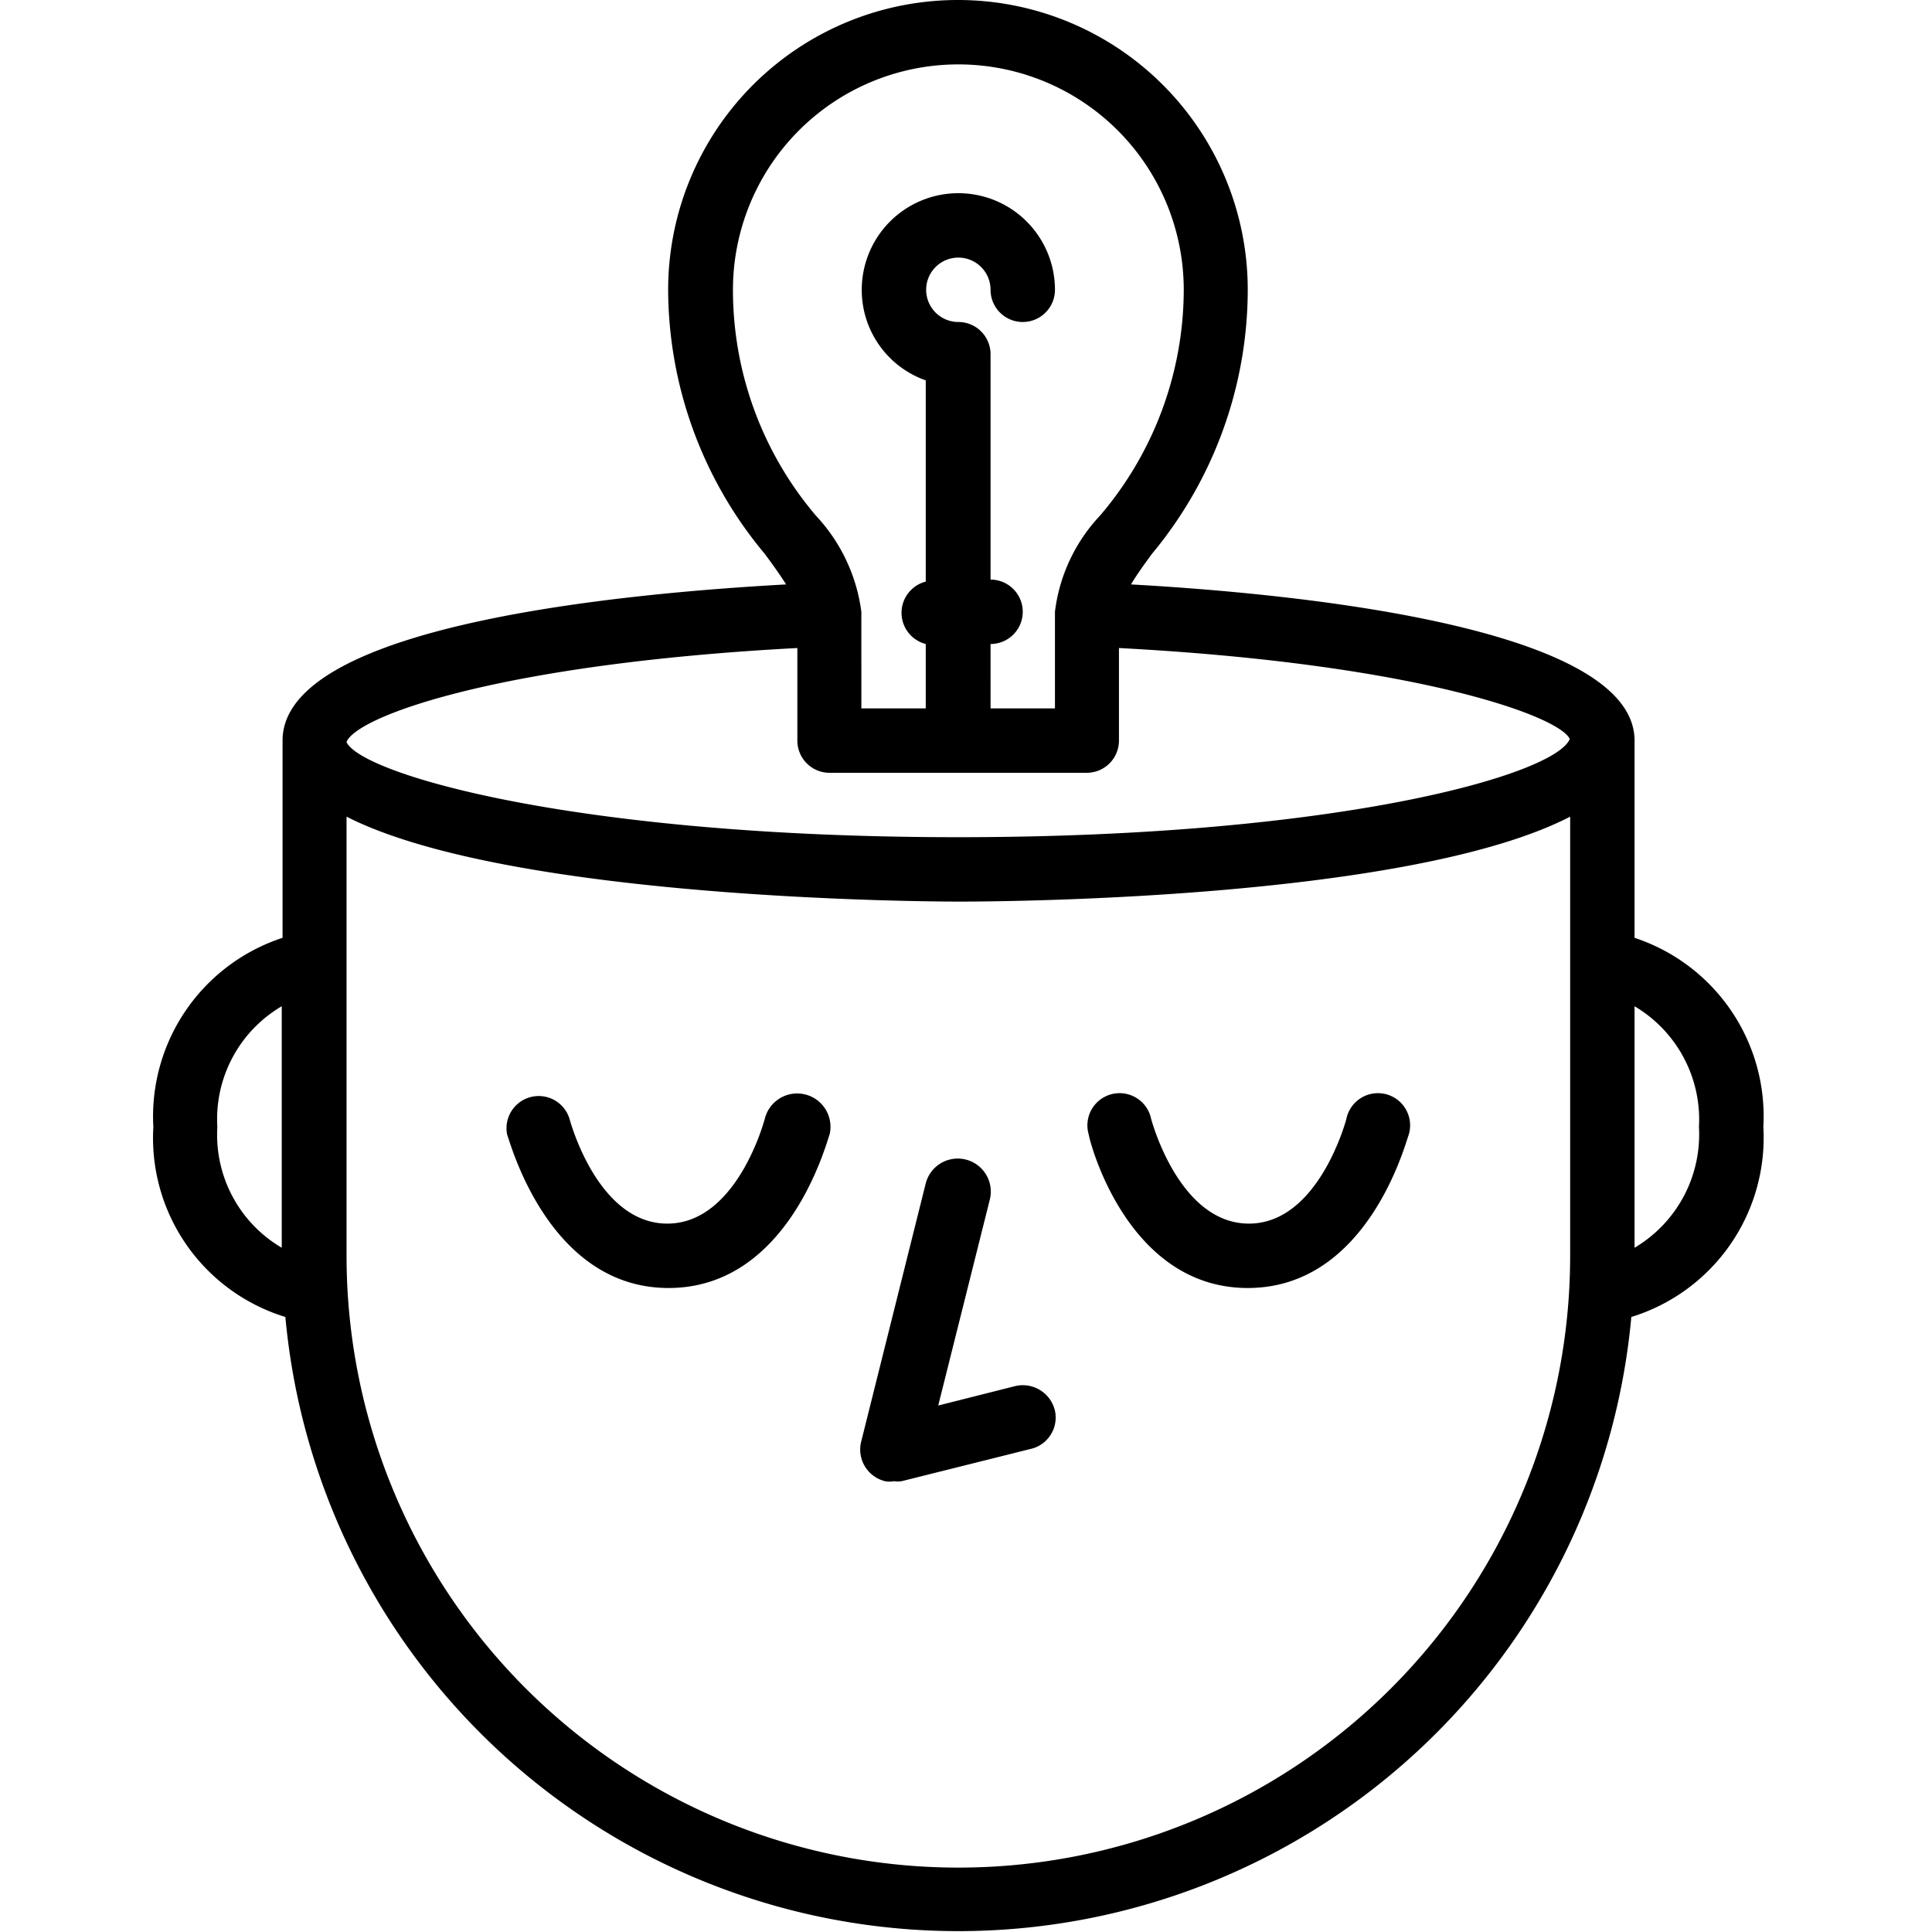<svg xmlns="http://www.w3.org/2000/svg" width="48" height="48" viewBox="0 0 48 48"><defs><style>.cls-1{fill:none;}</style></defs><g id="Layer_2" data-name="Layer 2"><g id="Layer_1-2" data-name="Layer 1"><rect class="cls-1" width="48" height="48"/><path d="M22.21,36.8a.63.63,0,0,0,.19,0l3.2-.8a.8.8,0,0,0,.61-.95.82.82,0,0,0-1-.61h0l-1.9.48,1.28-5.11A.8.8,0,0,0,23,29.4l-1.6,6.4a.81.81,0,0,0,.59,1A.58.58,0,0,0,22.21,36.8Z"/><path d="M16.61,32c3,0,3.93-3.65,4-3.81A.8.8,0,1,0,19,27.8h0s-.68,2.6-2.42,2.6-2.42-2.57-2.43-2.6a.8.8,0,0,0-1.55.39h0C12.67,28.35,13.62,32,16.61,32Z"/><path d="M31,32c3,0,3.93-3.65,4-3.81a.8.8,0,1,0-1.55-.39s-.68,2.6-2.42,2.6-2.42-2.57-2.43-2.6a.8.8,0,1,0-1.55.39C27.07,28.35,28,32,31,32Z"/><path d="M7.09,32.72a16.79,16.79,0,0,0,33.44,0A4.66,4.66,0,0,0,43.81,28a4.67,4.67,0,0,0-3.2-4.7V18.4c0-2.85-8.55-3.66-12.51-3.88.14-.24.33-.5.52-.76A10.28,10.28,0,0,0,31,7.2a7.2,7.2,0,0,0-14.4,0A10.27,10.27,0,0,0,19,13.76c.2.27.38.52.53.76-4,.22-12.51,1-12.51,3.88v4.9A4.67,4.67,0,0,0,3.81,28,4.65,4.65,0,0,0,7.09,32.72ZM40.61,25a3.27,3.27,0,0,1,1.6,3,3.27,3.27,0,0,1-1.6,3ZM18.21,7.2a5.6,5.6,0,0,1,11.2,0,8.66,8.66,0,0,1-2.08,5.61,4.23,4.23,0,0,0-1.12,2.39v2.4h-1.6V16a.8.8,0,1,0,0-1.6V8.8a.8.8,0,0,0-.8-.8.8.8,0,1,1,.8-.8.8.8,0,0,0,1.6,0,2.4,2.4,0,1,0-4.8,0A2.38,2.38,0,0,0,23,9.45v5A.8.8,0,0,0,23,16v1.6h-1.6V15.2a4.3,4.3,0,0,0-1.13-2.39A8.66,8.66,0,0,1,18.21,7.2ZM8.61,18.43c.28-.65,3.84-1.94,11.2-2.33v2.3a.8.8,0,0,0,.8.8H27a.8.8,0,0,0,.8-.8V16.1c7.38.39,10.94,1.69,11.2,2.26-.35.88-5.73,2.44-15.2,2.44S9,19.24,8.61,18.44Zm0,1.86c4.09,2.08,14.64,2.11,15.2,2.11s11.11,0,15.2-2.11V31.2a15.2,15.2,0,0,1-30.4,0ZM7,25v6a3.25,3.25,0,0,1-1.6-3A3.25,3.25,0,0,1,7,25Z"/></g></g></svg>